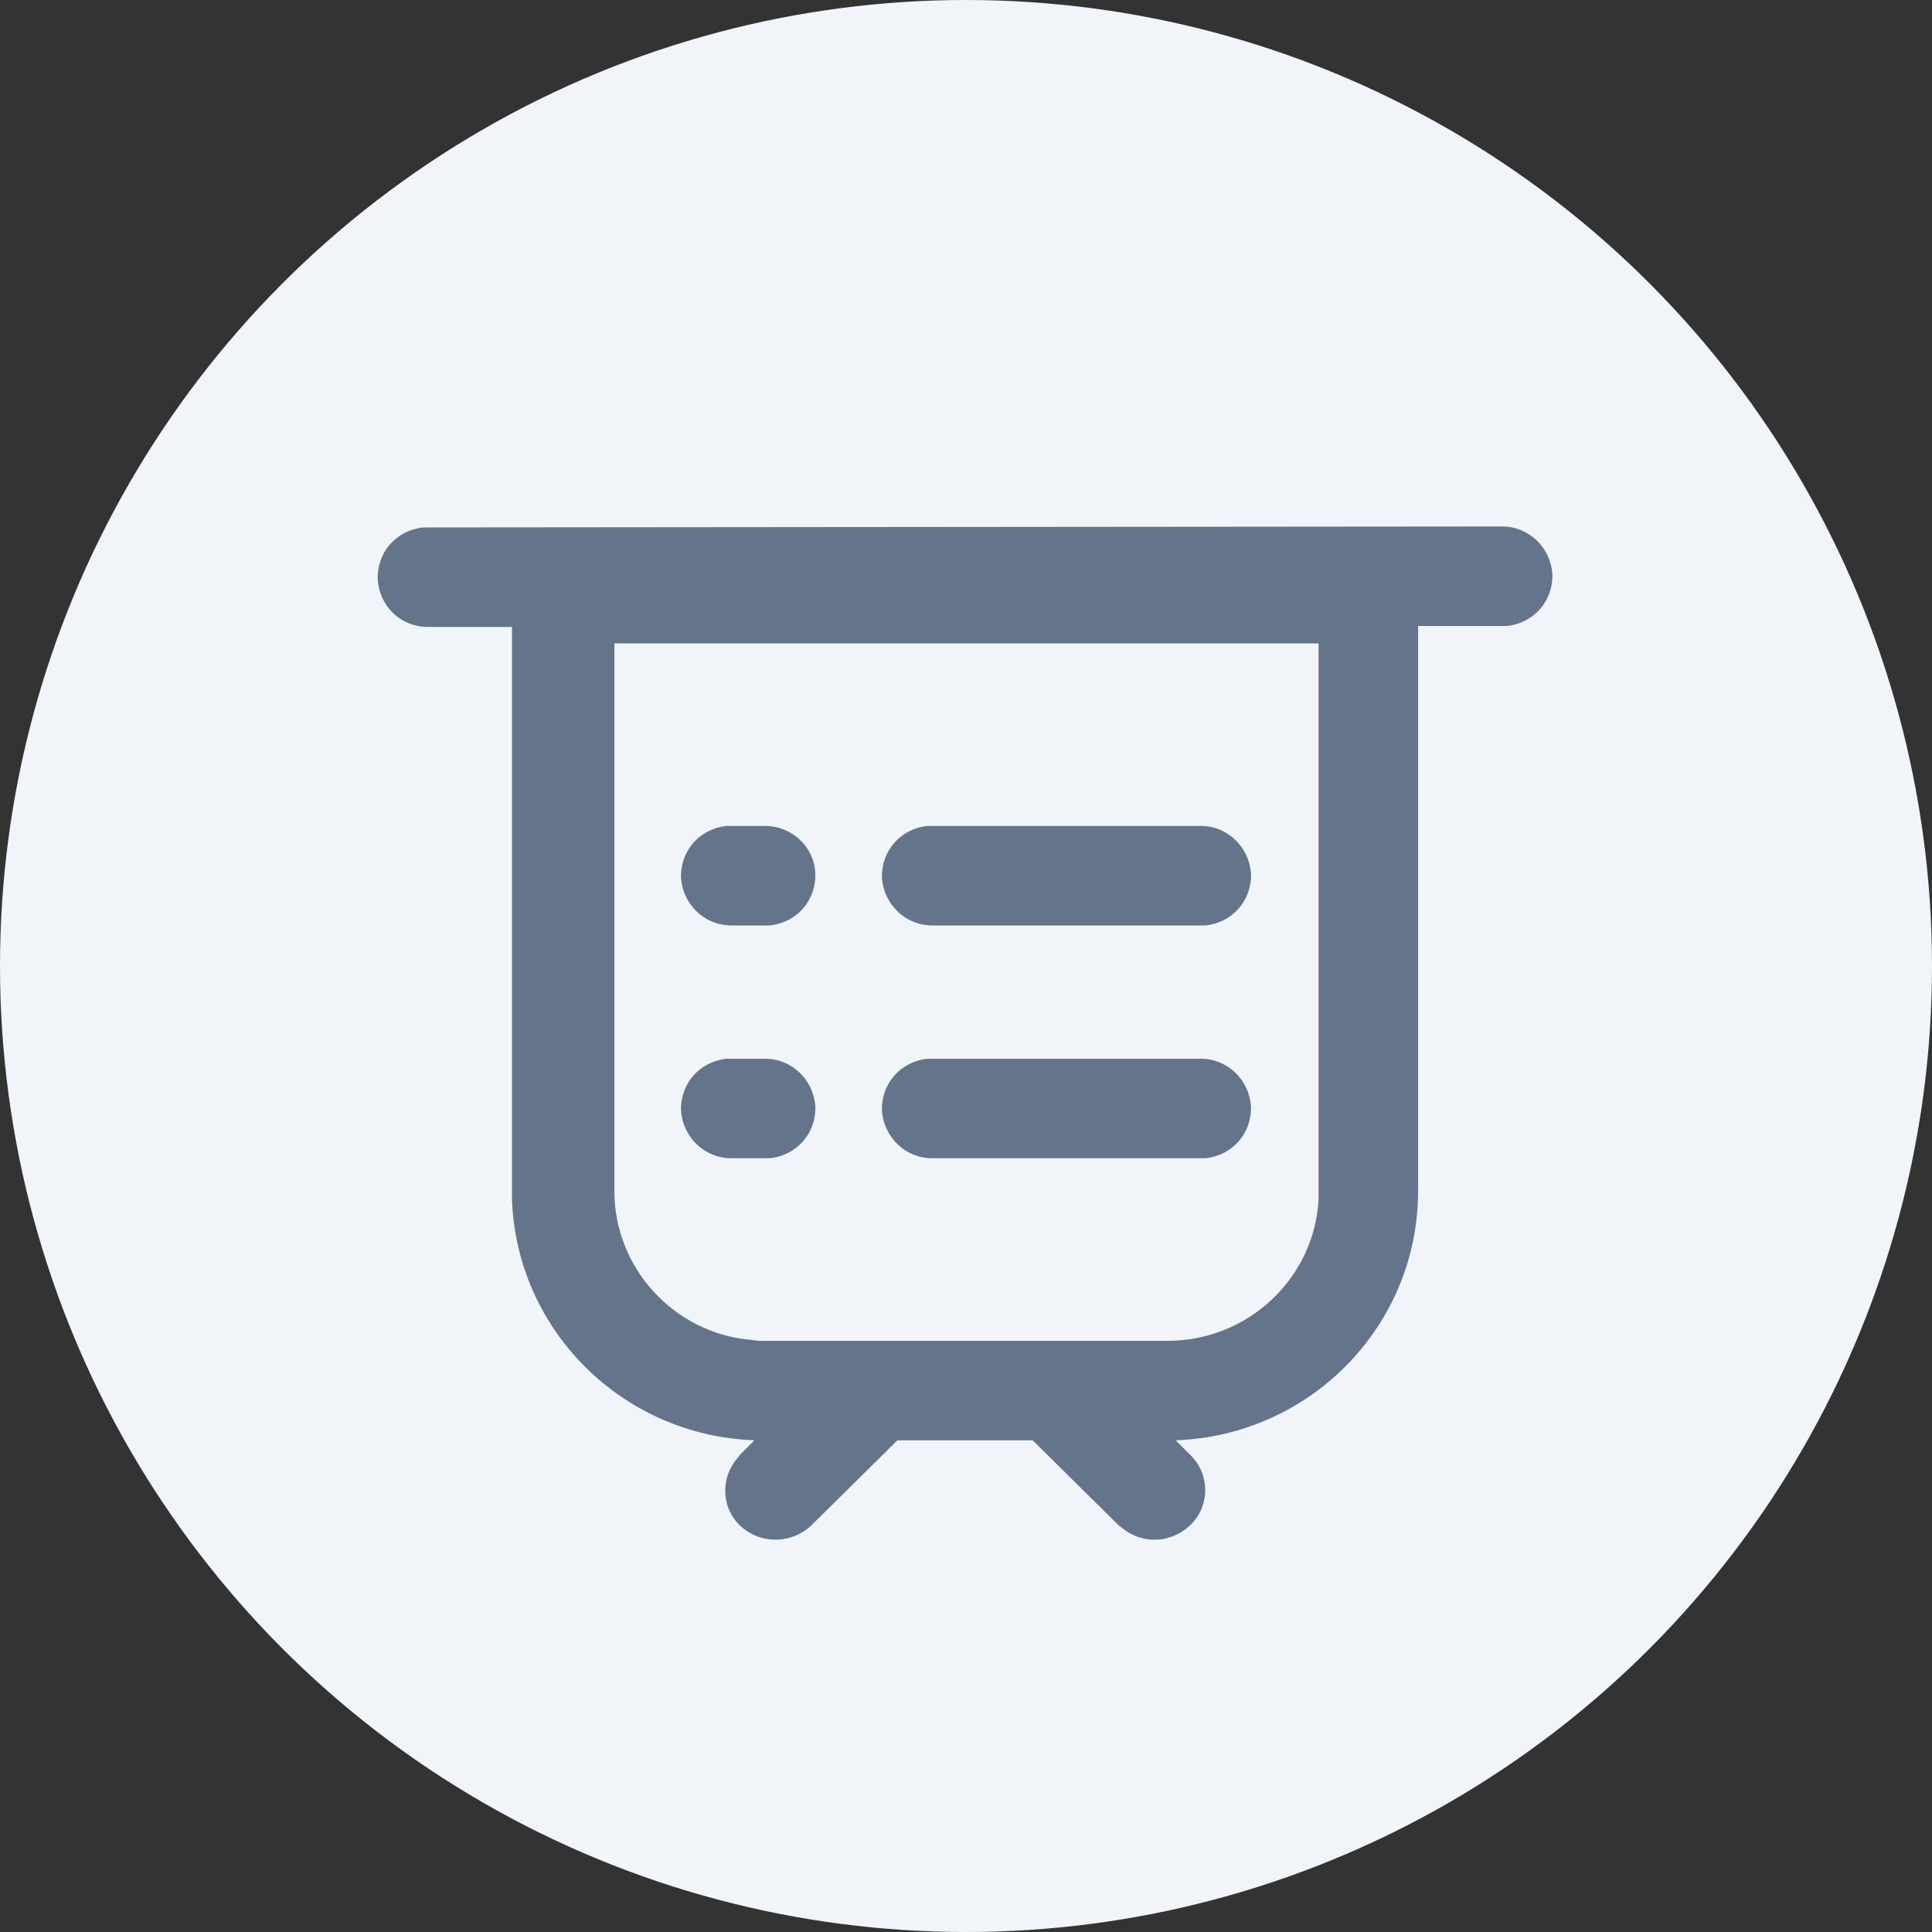 <?xml version="1.0" encoding="utf-8"?>
<!-- Generator: Adobe Illustrator 23.1.0, SVG Export Plug-In . SVG Version: 6.00 Build 0)  -->
<svg version="1.1"
	 id="svg8" inkscape:version="1.1.1 (3bf5ae0d25, 2021-09-20)" sodipodi:docname="bigscreen.svg" xmlns:inkscape="http://www.inkscape.org/namespaces/inkscape" xmlns:sodipodi="http://sodipodi.sourceforge.net/DTD/sodipodi-0.dtd" xmlns:svg="http://www.w3.org/2000/svg"
	 xmlns="http://www.w3.org/2000/svg" xmlns:xlink="http://www.w3.org/1999/xlink" x="0px" y="0px" viewBox="0 0 200 200"
	 style="enable-background:new 0 0 200 200;" xml:space="preserve">
<rect x="0" y="0" width="200" height="200" fill="#333333" stroke="none"/>
<style type="text/css">
	.st0{fill:#F1F5F9;}
	.st1{fill:#64748B;}
</style>
<sodipodi:namedview  bordercolor="#666666" borderopacity="1.0" id="namedview10" inkscape:current-layer="svg8" inkscape:cx="40.194715" inkscape:cy="99.860918" inkscape:pagecheckerboard="0" inkscape:pageopacity="0.0" inkscape:pageshadow="2" inkscape:window-height="1346" inkscape:window-maximized="1" inkscape:window-width="2160" inkscape:window-x="-11" inkscape:window-y="-11" inkscape:zoom="3.595" pagecolor="#ffffff" showgrid="false">
	</sodipodi:namedview>
<g>
	<circle class="st0" cx="100" cy="100" r="100"/>
	<path id="path6" class="st1" d="M155.5,54.5c2.8,0,5,2.2,5.2,4.9c0.1,2.8-1.9,5.1-4.7,5.4h-0.5h-8.7v58.5
		c0,13.9-11.1,25.3-25.1,25.8l1.5,1.5c2,1.9,2.1,5.1,0.2,7.1s-5,2.3-7.2,0.5l-0.4-0.3l-8.9-8.8h-14l-8.9,8.8c-2,1.9-5.1,2-7.2,0.2
		s-2.3-5-0.5-7.1l0.3-0.4l1.5-1.5c-13.7-0.5-24.6-11.4-25.1-24.9v-0.9V64.9h-8.7c-2.8,0-5-2.1-5.2-4.9c-0.1-2.8,1.9-5.1,4.7-5.4h0.5
		L155.5,54.5L155.5,54.5z M136.4,66.6H63.6v56.7c0,8,6.2,14.7,14.1,15.4l0.8,0.1h0.7h41.7c8.3,0,15.2-6.5,15.6-14.7v-0.7V66.6H136.4
		z M124.3,109.6c2.8,0,5,2.2,5.2,4.9c0.1,2.8-1.9,5.1-4.7,5.4h-0.5H96.5c-2.8,0-5-2.2-5.2-4.9c-0.1-2.8,1.9-5.1,4.7-5.4h0.5H124.3z
		 M79.2,109.6c2.8,0,5,2.2,5.2,4.9c0.1,2.8-1.9,5.1-4.7,5.4h-0.5h-3.5c-2.8,0-5-2.2-5.2-4.9c-0.1-2.8,1.9-5.1,4.7-5.4h0.5H79.2z
		 M124.3,85.5c2.8,0,5,2.2,5.2,4.9c0.1,2.8-1.9,5.1-4.7,5.4h-0.5H96.5c-2.8,0-5-2.2-5.2-4.9c-0.1-2.8,1.9-5.1,4.7-5.4h0.5H124.3z
		 M79.2,85.5c2.8,0,5.1,2.2,5.2,4.9c0.1,2.8-1.9,5.1-4.7,5.4h-0.5h-3.5c-2.8,0-5-2.2-5.2-4.9c-0.1-2.8,1.9-5.1,4.7-5.4h0.5H79.2z"/>
</g>
</svg>
